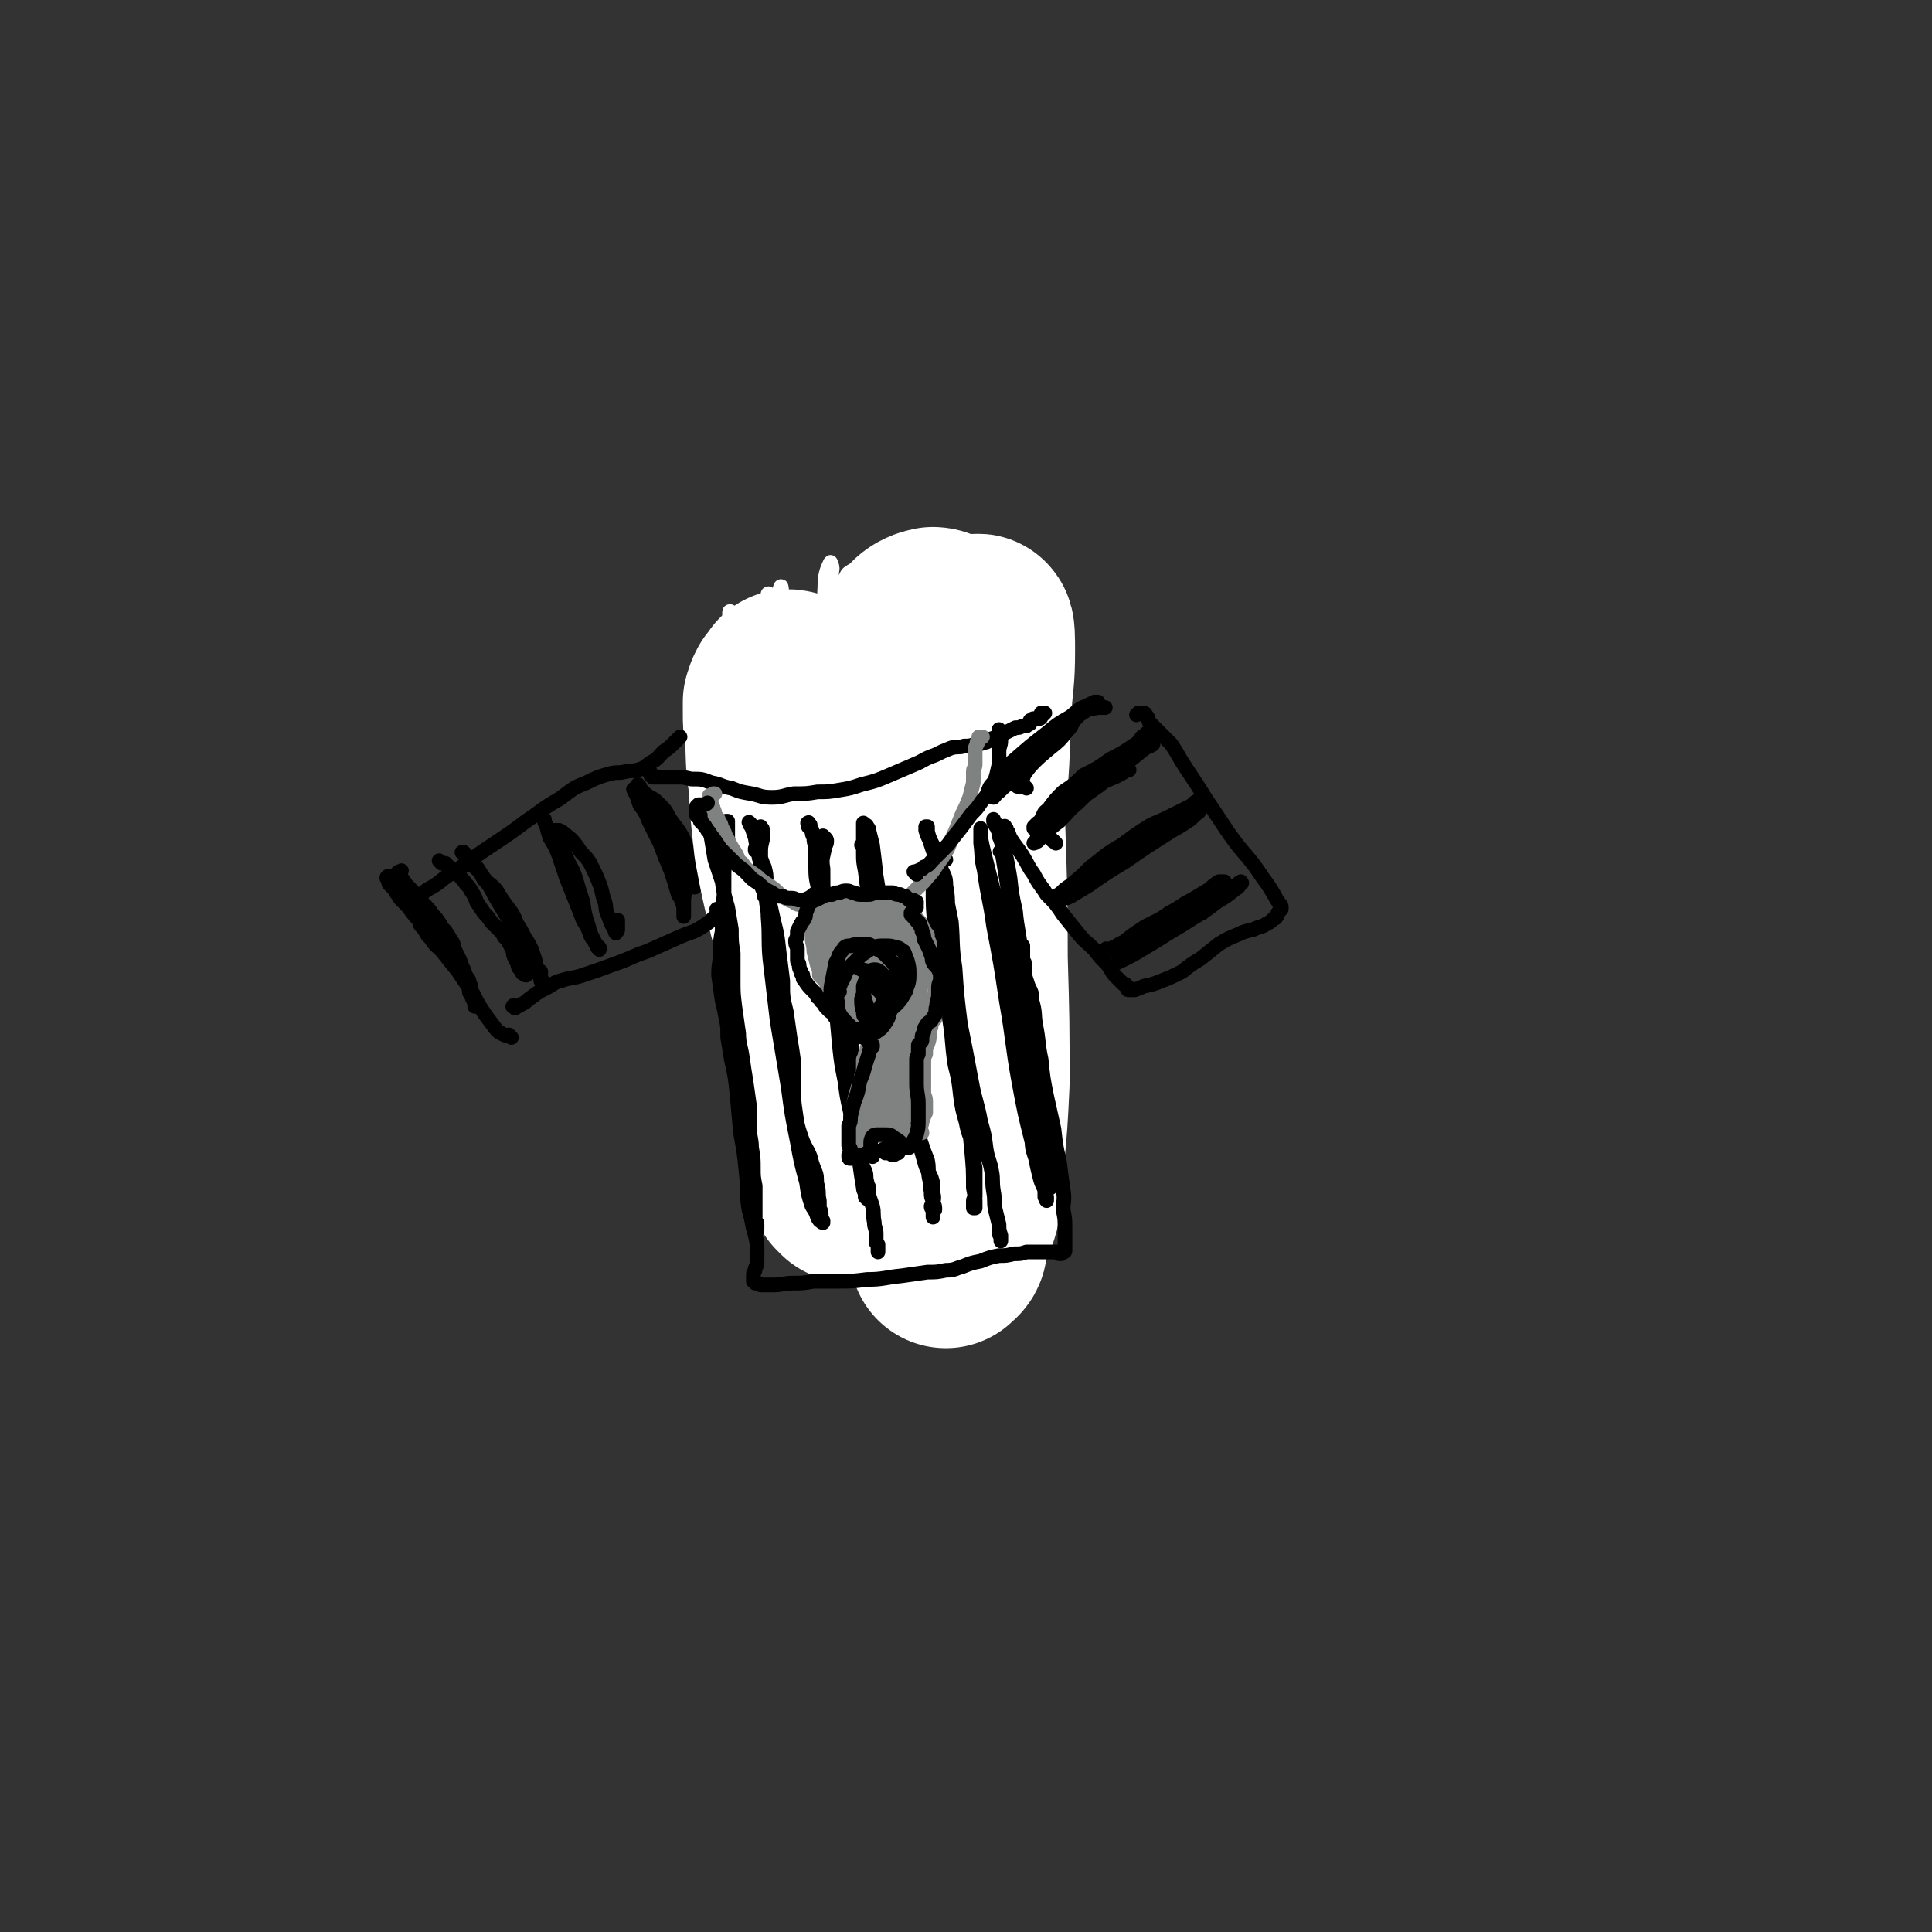 <svg viewBox='0 0 1054 1054' version='1.1' xmlns='http://www.w3.org/2000/svg' xmlns:xlink='http://www.w3.org/1999/xlink'><rect x="0" y="0" width="1054" height="1054" fill="#333333" stroke="none"/><g fill='none' stroke='#000000' stroke-width='8' stroke-linecap='round' stroke-linejoin='round'><path d='M213,481c-1,-1 -1,-1 -1,-1 -1,-1 0,0 0,0 0,0 0,0 0,0 0,0 0,0 0,0 -1,-1 0,-1 0,-1 0,0 0,0 0,0 0,0 0,0 0,-1 0,0 0,0 0,0 0,0 -1,0 -1,1 0,0 0,0 1,0 0,1 0,1 0,2 0,1 0,1 1,2 1,1 1,1 2,2 1,1 0,1 2,3 1,2 1,2 3,4 3,3 3,3 5,6 2,2 2,2 4,4 2,2 2,1 4,3 1,1 1,1 3,3 1,2 1,2 3,5 2,2 2,2 3,4 2,2 2,2 3,4 1,2 1,2 3,4 1,3 1,3 3,5 1,2 0,2 2,4 0,1 1,0 2,2 0,1 0,1 1,3 0,1 0,1 0,2 0,1 1,1 1,2 1,1 0,1 1,2 0,1 1,1 1,2 0,0 0,0 0,1 0,0 0,0 0,0 0,1 0,1 0,1 0,0 1,0 1,0 0,-1 -1,-1 -1,-2 0,-1 0,-1 0,-2 0,-1 -1,-1 -1,-2 -1,-1 -1,-1 -1,-3 0,-2 0,-2 -1,-4 0,-2 -1,-2 -2,-4 -1,-3 -1,-3 -2,-5 -1,-3 -1,-3 -2,-5 -1,-2 -1,-2 -2,-4 -1,-2 0,-3 -2,-5 -1,-2 -1,-2 -3,-5 -2,-2 -2,-2 -3,-4 -2,-3 -2,-3 -4,-5 -2,-3 -2,-3 -4,-5 -2,-2 -2,-2 -4,-4 -2,-2 -2,-2 -3,-4 -1,-1 -1,-1 -3,-3 0,0 0,0 -1,-1 0,-1 0,0 -1,-1 0,-1 0,-1 -1,-2 0,0 0,0 -1,-1 0,0 -1,0 -1,0 0,0 0,-1 0,-1 0,0 -1,0 -1,0 0,0 0,0 0,0 0,0 0,0 0,0 1,0 1,-1 1,-1 1,-1 1,0 2,-1 '/><path d='M241,471c-1,-1 -1,-1 -1,-1 -1,-1 0,0 0,0 0,0 0,0 0,0 0,0 0,0 0,0 -1,-1 0,0 0,0 0,0 0,0 0,0 0,0 -1,-1 0,0 0,0 0,0 1,1 0,0 1,0 2,0 1,1 1,1 2,2 1,1 1,1 3,2 1,2 1,2 3,3 1,2 2,2 3,4 2,2 2,2 3,4 2,3 2,3 3,6 2,3 2,3 4,6 2,2 2,2 4,5 2,2 2,2 4,4 2,2 2,2 3,4 2,2 2,2 3,4 1,2 1,2 2,4 0,2 0,2 1,4 0,1 1,1 1,2 1,1 0,1 1,3 0,0 0,0 1,1 0,0 0,0 1,1 0,0 0,0 0,1 0,0 1,0 1,0 0,0 0,1 1,1 0,0 0,-1 0,-1 0,-1 0,-1 0,-2 0,-2 0,-2 -1,-4 0,-3 -1,-3 -2,-5 -1,-5 -1,-5 -3,-10 -2,-6 -2,-6 -5,-11 -3,-5 -3,-5 -6,-10 -2,-4 -2,-4 -4,-7 -2,-2 -2,-2 -3,-4 -1,-2 -1,-2 -3,-4 -1,-1 -1,-1 -3,-2 0,-1 0,-1 -1,-3 0,0 0,0 0,-1 0,0 -1,0 -1,-1 0,0 0,0 0,0 0,0 0,0 -1,0 0,0 0,0 0,-1 0,0 0,0 0,0 0,0 -1,0 -1,0 0,0 0,0 0,-1 0,0 -1,0 -1,0 0,0 1,0 1,1 1,1 1,1 2,2 2,2 2,2 4,4 3,3 2,3 5,7 3,4 4,3 7,7 3,5 3,5 6,9 3,4 3,4 5,9 2,3 2,3 4,7 2,3 2,3 4,7 1,3 1,3 2,6 0,2 0,2 1,4 0,2 0,2 1,4 0,0 0,0 1,1 0,0 0,0 0,1 0,0 0,0 0,1 0,0 1,0 1,0 0,0 0,0 0,0 0,0 0,0 0,0 -1,-1 -1,-1 -1,-2 0,-2 0,-2 0,-3 '/><path d='M297,447c-1,-1 -1,-1 -1,-1 -1,-1 0,0 0,0 0,0 0,0 0,0 0,0 0,0 0,0 -1,-1 0,0 0,0 0,0 0,0 0,0 0,0 0,0 0,0 -1,-1 0,0 0,0 0,0 0,0 0,0 0,0 -1,-1 0,0 0,0 0,0 1,1 0,1 0,2 1,3 1,4 1,4 2,7 3,5 3,5 5,10 2,6 2,6 4,12 2,5 2,5 4,10 2,5 2,5 4,10 1,3 1,3 3,6 1,2 1,2 2,5 1,2 1,2 2,3 1,2 1,2 2,3 0,0 0,0 1,1 0,0 0,1 0,1 0,0 0,0 0,0 0,0 0,0 -1,-1 -1,-2 -1,-2 -2,-4 -2,-4 -2,-4 -3,-8 -2,-6 -2,-6 -3,-13 -2,-6 -2,-6 -4,-13 -2,-6 -3,-6 -5,-11 -2,-4 -2,-4 -4,-7 -1,-2 0,-2 -1,-4 0,-1 0,-1 -1,-2 0,0 0,0 0,0 0,0 0,-1 0,-1 0,0 -1,0 -1,0 0,0 0,-1 0,-1 0,0 0,0 1,0 0,0 0,0 0,0 1,0 1,0 2,0 2,1 2,1 3,2 4,3 4,3 7,7 3,5 4,4 7,9 3,6 3,6 5,11 2,5 1,5 3,10 1,4 0,4 2,8 1,3 1,3 2,5 1,2 1,1 2,3 0,0 0,0 0,1 0,0 0,0 0,0 0,0 0,0 0,0 -1,-1 0,-1 0,-1 1,0 1,0 1,-1 0,-1 0,-1 0,-2 0,-1 0,-1 0,-3 0,0 0,0 0,0 '/><path d='M347,432c-1,-1 -1,-1 -1,-1 -1,-1 0,0 0,0 0,0 0,0 0,0 0,0 0,0 0,0 -1,-1 0,0 0,0 0,0 0,0 0,0 0,0 0,0 0,0 -1,-1 0,0 0,0 0,0 0,0 0,0 0,1 0,1 1,2 1,3 1,3 2,6 3,4 3,4 5,9 3,6 3,6 6,12 3,8 3,8 6,15 2,6 2,6 4,13 2,3 2,3 3,7 0,2 0,2 0,4 0,0 0,1 0,1 0,0 0,-1 0,-2 0,-3 0,-3 0,-6 0,-4 1,-4 0,-9 -1,-5 -1,-5 -2,-11 -2,-6 -3,-5 -5,-11 -2,-6 -2,-6 -4,-11 -2,-5 -3,-4 -5,-9 -2,-3 -1,-3 -3,-6 -1,-2 -2,-1 -3,-3 -1,-1 -1,-1 -2,-2 0,-1 0,-1 -1,-2 0,0 0,1 1,1 0,1 0,1 1,2 1,1 1,1 3,3 3,2 3,1 6,4 4,4 4,4 6,8 4,6 5,6 8,12 2,6 2,7 4,13 1,4 0,4 1,8 0,2 0,2 1,4 0,0 0,0 0,1 0,0 0,0 0,0 0,0 0,0 -1,-1 0,-1 0,-1 -1,-3 0,-3 0,-3 0,-5 0,-3 0,-3 0,-7 0,-1 0,-1 0,-3 '/><path d='M399,427c-1,-1 -1,-1 -1,-1 -1,-1 0,0 0,0 0,0 0,0 0,0 0,0 0,0 0,0 -1,-1 0,0 0,0 0,0 0,0 1,0 0,0 0,0 1,0 2,0 2,0 4,0 4,0 4,0 7,0 4,0 4,-1 8,-2 6,0 6,0 12,-1 7,0 7,0 15,-1 7,0 7,0 14,-1 7,-1 7,-1 14,-2 5,0 5,-1 11,-2 6,-1 6,-1 12,-2 6,-1 6,-1 12,-2 4,0 5,0 9,-1 4,0 4,0 8,-2 2,0 2,0 4,-2 1,0 1,-1 2,-2 0,0 0,0 0,0 0,0 0,0 1,0 0,-1 0,0 1,0 0,0 1,0 1,0 0,0 -1,0 -1,0 -2,0 -2,0 -3,0 -2,0 -2,0 -4,1 -2,0 -2,1 -4,2 -4,1 -4,2 -9,3 -6,2 -6,2 -13,4 -6,1 -6,1 -12,3 -5,2 -4,2 -9,3 -4,1 -4,0 -8,0 -4,0 -4,0 -8,0 -4,-1 -4,-1 -9,-2 -6,-1 -6,-1 -12,-2 -5,0 -5,0 -9,-1 -4,0 -4,0 -7,-1 -3,0 -3,0 -5,0 -2,0 -2,0 -4,0 -1,0 -1,1 -3,1 0,0 0,0 0,0 -1,0 0,1 -1,1 0,0 0,0 -1,1 0,0 0,-1 0,-1 0,0 0,0 -1,0 0,0 0,0 0,0 0,0 1,0 1,0 1,0 1,0 2,-1 0,0 0,0 1,0 '/><path d='M421,451c-1,-1 -1,-1 -1,-1 -1,-1 0,0 -1,0 0,0 0,0 -1,0 0,0 0,0 0,0 0,0 0,0 1,0 1,0 1,0 2,1 2,0 2,0 4,0 4,0 4,0 8,0 6,0 6,0 11,0 5,0 5,0 10,0 6,0 6,1 11,0 8,-1 8,-1 15,-3 9,-1 9,-2 18,-3 7,-1 7,-1 15,-2 4,0 4,0 9,0 3,0 3,0 5,-1 1,0 1,0 3,-1 0,0 0,0 1,0 0,0 0,0 0,0 1,0 1,0 1,0 0,0 0,0 -1,0 0,0 0,1 -1,1 0,1 -1,0 -2,1 -1,1 -1,1 -2,2 -3,1 -3,1 -6,2 -6,1 -6,1 -12,3 -7,2 -7,1 -14,4 -8,2 -8,3 -16,5 -7,2 -7,3 -14,4 -6,0 -6,0 -12,-1 -5,0 -5,-1 -9,-2 -4,0 -4,0 -8,-1 -3,0 -3,0 -5,-1 -2,0 -2,0 -3,-1 -1,0 -1,-1 -3,-1 0,0 0,0 -1,0 0,0 0,0 0,0 1,1 1,1 2,1 1,0 1,0 2,1 1,0 1,0 3,1 3,0 3,1 6,1 5,1 5,1 11,1 6,0 6,0 13,0 7,0 7,0 14,0 8,0 8,0 15,-1 6,-1 6,-1 12,-2 5,-1 5,-2 9,-4 3,-1 2,-1 5,-3 2,0 2,0 3,0 1,0 1,1 2,1 '/><path d='M433,507c-1,-1 -1,-1 -1,-1 -1,-1 0,0 0,0 0,0 0,0 0,0 0,0 0,0 0,0 -1,-1 0,0 0,0 1,0 1,0 2,-1 1,0 1,0 2,0 3,0 3,0 6,0 3,0 3,0 7,0 5,0 5,0 10,0 6,0 6,1 12,1 6,0 6,0 12,0 6,0 6,0 13,-1 6,0 6,0 12,-1 4,-1 4,-1 8,-2 3,-1 2,-1 5,-1 2,0 2,0 4,0 1,0 1,0 3,1 0,0 0,0 1,0 0,0 0,0 0,0 0,0 0,0 0,0 0,0 0,0 0,1 -1,0 -1,0 -2,1 -1,0 -1,0 -2,1 -3,1 -3,1 -6,3 -4,1 -4,1 -8,3 -5,1 -5,0 -11,2 -6,1 -5,2 -11,3 -7,0 -7,0 -14,0 -6,0 -6,0 -12,0 -4,0 -4,0 -8,-1 -4,0 -4,0 -7,0 -2,0 -2,-1 -4,-1 -2,0 -2,0 -3,1 -2,0 -2,0 -4,0 -1,0 -1,0 -3,0 -2,0 -2,0 -4,0 0,0 0,0 -1,0 0,0 0,1 0,1 0,0 1,0 1,0 1,0 1,0 2,0 2,0 2,0 5,-1 5,0 5,0 10,-1 6,-1 6,-1 12,-2 7,-2 7,-2 13,-4 7,-1 7,-1 13,-2 5,0 5,0 10,0 4,0 5,0 9,0 3,0 3,1 7,1 2,0 2,0 4,0 0,0 0,0 1,0 1,0 1,0 1,0 1,0 1,0 2,0 0,0 0,0 1,0 0,0 0,0 1,-1 0,0 0,0 0,0 '/><path d='M430,563c-1,-1 -1,-1 -1,-1 -1,-1 0,0 0,0 0,0 0,0 0,0 1,0 0,-1 1,-1 1,0 1,0 2,0 1,0 1,0 2,-1 3,0 3,0 6,0 4,0 4,0 9,1 5,1 5,1 11,2 6,2 6,2 12,4 5,1 5,1 10,1 5,0 5,0 10,0 6,0 6,-1 11,-2 4,0 4,-1 8,-2 4,0 4,0 7,-1 1,0 1,-1 3,-2 1,0 1,0 2,-1 0,-1 0,-1 0,-1 1,-1 1,0 2,-1 0,0 0,0 0,-1 0,0 0,-1 0,-1 0,0 0,0 -1,0 -1,1 -1,1 -2,2 -1,1 -1,2 -2,3 -2,2 -2,2 -4,4 -3,1 -3,1 -6,2 -4,1 -4,1 -9,3 -6,1 -6,2 -13,3 -8,1 -8,1 -17,2 -7,0 -7,0 -15,-1 -5,0 -5,-1 -9,-2 -4,0 -4,-1 -7,-1 -1,0 -1,0 -3,0 -1,0 -1,0 -2,1 0,0 0,0 -1,0 0,0 0,0 0,0 0,0 0,0 1,0 0,0 0,0 1,0 1,0 1,0 3,0 2,0 2,0 4,1 4,0 4,0 8,1 5,0 5,0 11,0 6,0 6,-1 12,-2 6,0 6,-1 12,-1 7,0 7,0 13,0 6,0 6,0 11,-1 4,0 4,0 8,0 2,0 2,0 5,-1 2,0 2,0 4,0 1,0 1,0 3,0 0,0 0,0 0,0 0,-1 0,-1 0,-2 0,-1 0,-1 0,-2 0,-1 0,-1 -1,-2 0,0 -1,0 -1,1 0,0 0,0 -1,0 0,0 0,1 0,1 '/></g>
<g fill='none' stroke='#FFFFFF' stroke-width='8' stroke-linecap='round' stroke-linejoin='round'><path d='M542,720c-1,-1 -1,-1 -1,-1 -1,-1 0,0 0,0 0,0 -1,0 -2,-1 0,-1 -1,-1 -1,-2 -1,-2 -1,-2 -2,-5 0,-5 0,-5 -1,-11 0,-11 0,-11 -1,-23 -1,-19 -2,-19 -4,-39 -4,-30 -4,-30 -8,-60 -4,-37 -3,-37 -9,-74 -6,-34 -5,-34 -14,-67 -6,-26 -8,-25 -15,-50 -5,-16 -5,-16 -9,-32 -2,-10 -2,-10 -4,-20 -1,-7 0,-7 -2,-15 0,-3 0,-4 -2,-7 -1,-2 -2,-2 -3,-1 -2,1 -2,2 -3,4 -2,5 -2,5 -3,10 -3,12 -2,12 -5,25 -4,22 -5,22 -10,43 -6,31 -9,30 -13,61 -5,38 -4,38 -5,77 -1,34 0,34 3,68 1,21 0,22 4,42 1,8 2,10 6,15 2,2 5,2 7,0 4,-3 3,-5 4,-10 3,-11 2,-11 4,-21 3,-17 4,-17 6,-34 3,-27 3,-27 4,-55 2,-35 1,-35 2,-71 1,-36 1,-36 0,-72 0,-23 0,-23 -2,-46 -1,-9 -2,-9 -3,-17 0,-2 0,-3 0,-3 -1,2 0,4 -1,8 0,7 0,7 -2,14 -2,11 -2,11 -5,22 -5,19 -6,19 -11,39 -7,28 -9,28 -13,57 -5,34 -5,34 -5,68 0,28 1,28 3,55 1,14 1,14 4,28 1,4 1,7 4,8 1,0 3,-3 4,-6 3,-8 3,-8 4,-17 2,-15 1,-15 3,-31 2,-28 2,-28 4,-56 2,-41 3,-41 4,-81 0,-38 -1,-38 -2,-76 -1,-20 -2,-20 -1,-40 0,-6 1,-9 3,-13 0,-1 1,2 1,3 -1,7 0,7 -2,14 -2,13 -2,13 -5,25 -5,22 -6,22 -10,44 -6,36 -7,36 -10,73 -4,46 -2,46 -3,92 0,31 1,31 0,62 0,12 0,13 0,25 0,0 1,0 1,0 0,-10 0,-10 1,-19 1,-17 2,-17 3,-33 2,-28 3,-28 4,-56 2,-41 2,-41 1,-82 0,-39 -1,-39 -4,-79 -2,-22 -3,-22 -5,-44 0,-6 0,-10 1,-12 0,-1 1,3 0,7 -1,8 -2,8 -3,16 -3,14 -3,14 -5,28 -3,22 -4,22 -5,44 -2,31 -3,32 -1,63 2,33 4,33 9,67 3,22 3,22 8,44 2,9 1,10 4,17 1,1 3,0 3,-1 1,-5 1,-6 1,-11 0,-10 1,-10 0,-21 -1,-19 -1,-19 -3,-37 -4,-30 -3,-30 -9,-60 -6,-36 -7,-36 -15,-72 -5,-26 -6,-26 -10,-51 -2,-10 -2,-11 -2,-19 0,-1 1,0 1,1 0,5 0,6 0,11 0,9 0,9 -1,19 0,14 -1,14 -1,29 0,27 -1,27 1,54 3,37 2,38 10,75 6,30 6,30 18,58 5,11 7,11 16,19 3,3 5,4 8,2 3,-1 2,-4 3,-8 1,-10 0,-10 0,-20 -1,-17 0,-18 -3,-35 -4,-30 -5,-30 -10,-60 -8,-41 -10,-41 -16,-82 -5,-29 -4,-29 -6,-58 0,-8 1,-14 1,-15 1,-1 0,5 1,10 0,12 1,12 1,24 1,23 0,23 1,46 1,37 0,37 3,74 3,46 4,46 8,92 3,30 3,30 7,60 2,13 2,16 4,26 0,1 1,-1 1,-2 1,-8 1,-8 2,-16 0,-13 1,-13 1,-26 0,-23 0,-23 -1,-46 -2,-40 -2,-40 -5,-79 -3,-45 -3,-45 -6,-90 -1,-22 -2,-22 -2,-44 0,-3 2,-7 3,-6 1,4 1,8 1,16 0,16 0,16 -1,32 -1,30 -2,30 -2,59 0,46 -1,47 3,93 3,41 4,41 12,81 5,23 5,23 13,44 2,6 4,10 7,10 2,-1 1,-6 2,-12 1,-13 1,-13 2,-25 0,-22 1,-23 1,-45 -1,-39 -2,-39 -4,-79 -4,-51 -6,-51 -9,-101 -2,-28 -2,-29 0,-56 1,-5 5,-11 5,-8 2,7 1,14 0,28 -1,25 -2,25 -4,51 -3,33 -4,33 -6,67 -2,42 -2,42 -4,83 -1,24 0,24 -1,48 '/></g>
<g fill='none' stroke='#FFFFFF' stroke-width='105' stroke-linecap='round' stroke-linejoin='round'><path d='M463,647c-1,-1 -1,-1 -1,-1 -1,-1 0,0 0,0 0,0 -1,-1 -1,-1 0,-5 0,-5 0,-11 0,-14 0,-14 0,-29 0,-23 0,-23 -2,-46 -1,-26 -1,-27 -3,-53 -3,-24 -3,-24 -7,-48 -3,-20 -3,-20 -7,-40 -3,-14 -4,-14 -7,-29 -1,-7 -1,-7 -3,-14 -1,-1 -1,-1 -2,-1 0,0 0,1 -1,2 -1,1 -1,1 -2,2 0,1 0,1 -1,2 0,1 0,1 -1,3 0,2 0,2 0,5 0,7 0,7 1,13 1,12 0,13 2,25 1,17 1,17 3,35 3,16 3,16 7,33 2,10 4,10 6,21 2,5 1,5 2,11 0,1 1,2 1,2 0,-2 0,-3 0,-6 0,-7 0,-7 -1,-14 -1,-13 -1,-13 -3,-26 -2,-18 -2,-18 -5,-37 -2,-19 -3,-19 -5,-39 -2,-10 -2,-10 -3,-21 -1,-3 -1,-5 -2,-7 0,0 0,1 0,2 0,3 1,3 2,6 1,7 2,6 3,13 4,14 4,14 7,27 5,24 4,24 9,48 6,30 5,30 12,60 7,27 8,26 17,52 5,15 5,15 12,28 1,3 2,6 4,6 2,0 2,-3 2,-6 1,-9 1,-9 1,-18 1,-17 1,-17 2,-34 1,-30 2,-30 2,-61 0,-42 -2,-42 -3,-85 -1,-32 -5,-34 0,-64 1,-8 6,-11 11,-12 4,0 6,4 8,10 3,11 1,12 0,23 0,20 -1,20 -1,39 -1,36 -1,36 -1,71 1,48 1,48 3,96 1,29 1,29 4,58 1,12 1,16 3,23 0,1 1,-2 1,-5 1,-11 2,-11 2,-22 2,-21 2,-21 3,-42 0,-34 0,-34 -1,-68 0,-49 -1,-49 -2,-99 0,-30 -1,-30 1,-60 0,-10 2,-17 4,-20 1,-2 1,5 1,11 0,16 -1,16 -2,32 -1,28 -1,28 -3,55 -3,40 -3,40 -6,80 -3,41 -4,41 -6,82 -1,22 0,23 1,45 0,10 1,10 2,20 0,5 0,5 -1,9 0,3 -1,3 -3,5 '/></g>
<g fill='none' stroke='#000000' stroke-width='8' stroke-linecap='round' stroke-linejoin='round'><path d='M386,443c-1,-1 -1,-1 -1,-1 -1,-1 0,0 0,0 0,0 0,0 0,0 0,0 0,0 0,0 -1,-1 0,0 0,0 0,1 0,1 0,1 0,3 0,3 1,5 0,4 1,4 2,9 1,6 1,6 2,12 2,6 2,6 4,12 1,7 1,7 3,14 1,6 1,6 2,12 0,7 0,7 1,13 0,7 0,7 0,15 0,7 0,7 1,15 1,7 1,7 2,14 0,6 1,6 2,13 1,7 1,7 2,13 1,7 1,7 2,14 0,6 0,6 0,12 0,5 1,5 1,10 1,6 1,6 1,11 0,5 0,5 1,10 0,3 0,3 0,7 0,3 0,3 0,6 0,2 0,2 0,5 0,2 1,1 1,3 0,1 0,1 0,3 0,0 0,1 -1,1 0,0 0,-1 -1,-2 0,-2 0,-2 -1,-5 -1,-5 -1,-5 -2,-10 -1,-8 0,-8 -1,-16 -1,-10 -1,-10 -3,-21 -1,-11 -1,-11 -2,-22 -1,-9 -1,-9 -3,-18 -1,-6 -1,-6 -2,-12 0,-6 0,-6 -1,-11 -1,-5 -1,-5 -2,-9 -1,-7 -1,-7 -2,-14 0,-7 1,-7 1,-13 0,-6 0,-6 1,-11 0,-5 0,-5 0,-11 0,-5 1,-5 1,-10 0,-5 0,-5 0,-10 0,-5 1,-5 1,-9 0,-5 0,-5 1,-9 0,-3 0,-3 0,-5 0,-2 0,-2 0,-4 0,0 0,0 0,-1 0,0 0,0 0,0 0,0 0,0 0,-1 0,0 0,0 -1,0 0,0 0,0 0,0 0,0 0,0 1,0 0,0 0,0 0,0 '/><path d='M410,450c-1,-1 -1,-1 -1,-1 -1,-1 0,0 0,0 0,0 0,0 0,0 0,0 0,0 0,0 -1,-1 0,0 0,0 0,1 0,1 1,2 1,3 1,3 2,6 1,6 1,6 3,12 2,7 1,7 3,15 2,9 2,9 4,18 2,8 2,8 3,17 1,8 1,8 2,16 0,9 0,9 2,17 1,7 1,7 2,14 1,6 1,6 2,13 0,7 0,7 0,14 0,7 0,7 1,14 1,7 1,7 3,13 2,6 3,6 5,11 1,4 1,4 3,9 1,3 0,4 1,7 1,4 0,4 1,8 0,2 0,2 0,4 0,1 1,1 1,3 0,1 0,1 0,2 0,0 0,0 0,0 0,1 0,1 0,1 0,0 0,0 0,1 0,0 0,0 1,0 0,0 0,1 0,1 0,0 -1,0 -1,-1 -1,0 -1,0 -2,-2 -1,-3 -1,-3 -3,-6 -2,-6 -2,-6 -3,-13 -3,-11 -3,-11 -5,-22 -3,-15 -3,-15 -5,-30 -3,-18 -3,-18 -6,-36 -2,-17 -2,-17 -4,-34 -1,-11 0,-11 -1,-23 0,-5 -1,-5 -1,-11 0,-4 0,-4 0,-8 0,-4 0,-4 -1,-8 -1,-2 -1,-2 -2,-5 0,-1 0,-1 0,-3 0,0 0,0 -1,-1 0,0 -1,0 -1,0 0,0 0,0 -1,-1 0,0 0,1 0,1 0,-1 0,-1 0,-1 0,0 0,1 1,1 0,1 0,1 1,2 0,2 0,2 1,4 1,3 1,3 1,6 1,3 0,3 1,7 0,2 0,2 1,4 0,1 0,1 -1,2 0,0 0,0 0,0 0,0 0,0 0,-1 0,-1 0,-1 -1,-3 0,-4 0,-4 -1,-8 0,-6 0,-6 0,-11 0,-4 0,-4 1,-8 0,-2 0,-2 0,-4 0,-1 0,-1 -1,-2 0,-1 0,0 0,-1 0,0 0,0 0,0 0,0 0,0 0,1 1,0 1,0 1,1 0,1 0,1 0,3 0,0 0,0 0,0 '/><path d='M442,450c-1,-1 -1,-2 -1,-1 -1,0 0,0 0,1 0,0 0,0 0,1 1,1 1,1 2,2 0,2 0,2 1,4 0,4 1,3 1,7 0,5 0,5 0,10 0,7 1,7 2,14 1,9 1,9 2,18 2,11 3,11 4,21 2,11 1,11 3,22 1,11 1,11 2,22 1,9 1,9 3,19 1,8 1,8 3,17 1,6 1,6 3,13 1,5 0,5 2,10 1,5 1,5 3,9 1,3 0,3 1,6 0,2 1,2 1,3 0,1 0,1 0,3 0,0 0,0 0,0 0,0 0,0 0,1 0,0 0,0 0,0 0,1 -1,0 -1,1 0,0 0,0 0,1 0,0 0,0 0,0 0,0 0,0 0,-1 0,0 0,0 0,0 0,0 0,0 0,0 -1,-1 0,0 -1,0 0,0 0,0 0,0 0,-1 0,-1 0,-2 0,-1 -1,-1 -1,-3 -1,-6 -1,-6 -2,-13 -2,-14 -2,-14 -4,-28 -4,-26 -3,-26 -7,-51 -3,-25 -4,-25 -7,-51 -2,-15 -2,-15 -2,-31 -1,-6 0,-6 1,-12 0,-1 1,-1 1,-3 0,-1 0,-1 -1,-2 0,0 -1,0 -1,0 0,0 0,-1 0,-1 0,0 0,1 0,1 0,0 0,0 0,1 0,0 0,0 0,0 0,0 -1,0 -1,1 0,1 0,1 0,2 0,3 0,3 0,7 0,6 -1,6 0,13 1,9 1,9 2,17 3,13 3,12 6,24 3,15 3,15 6,31 3,15 2,15 4,31 1,13 0,13 1,27 1,10 0,10 2,20 1,8 1,8 3,16 2,5 2,5 4,11 1,4 0,4 1,9 0,3 1,3 1,6 0,1 0,1 0,3 0,1 0,1 0,2 0,0 0,0 1,1 0,0 0,0 0,1 0,0 0,0 0,1 0,1 0,1 0,2 0,0 0,0 0,0 '/><path d='M473,464c-1,-1 -1,-1 -1,-1 -1,-1 0,0 0,0 0,0 0,0 0,0 0,0 0,0 0,0 -1,-1 -1,0 -1,-1 0,0 0,0 0,-1 0,0 -1,0 -1,0 0,0 1,0 1,1 0,1 0,1 0,3 0,5 0,5 1,10 1,8 1,8 2,16 3,12 3,12 6,23 3,13 3,13 5,25 3,14 2,14 4,27 2,12 2,12 4,24 1,8 1,8 3,17 2,7 3,7 5,15 2,7 2,7 4,14 2,5 3,5 4,10 0,3 0,3 0,6 0,3 0,3 0,6 0,2 0,2 0,4 0,0 0,0 0,1 0,1 0,1 0,1 0,0 0,0 0,-1 0,-1 0,-1 0,-2 0,-1 0,-1 0,-3 0,-4 1,-4 0,-7 -1,-8 -2,-8 -3,-15 -3,-10 -3,-10 -6,-21 -3,-14 -3,-14 -6,-29 -3,-17 -2,-17 -5,-34 -3,-17 -2,-17 -6,-34 -2,-13 -3,-13 -6,-25 -2,-9 -2,-9 -4,-18 -1,-6 -1,-6 -2,-13 0,-4 0,-4 0,-8 0,-2 0,-2 0,-4 0,0 0,-1 0,-1 0,0 0,0 0,1 0,0 0,0 0,0 0,0 0,0 1,0 0,0 1,0 1,1 1,1 1,1 1,2 1,4 1,4 2,8 1,8 1,8 2,17 2,12 2,12 4,24 2,14 2,14 4,28 3,14 3,14 6,28 3,14 3,14 5,28 2,11 1,11 3,22 1,7 1,7 2,14 2,6 2,6 4,11 1,5 0,5 1,10 1,3 0,3 1,7 0,3 0,3 1,5 0,2 1,2 1,4 0,0 0,1 0,1 0,0 -1,0 -1,0 0,0 0,0 0,-1 -1,0 -1,0 -1,-1 '/><path d='M516,469c-1,-1 -1,-1 -1,-1 -1,-1 0,0 0,0 0,0 0,0 0,0 0,0 0,0 -1,-1 0,0 0,0 -1,-1 0,0 0,0 -1,0 0,0 0,0 -1,0 0,0 0,0 0,0 -1,1 -1,1 -1,2 0,3 0,3 0,6 0,6 -1,6 -1,11 0,10 0,10 1,20 1,13 1,13 3,25 2,13 3,13 5,26 2,12 1,12 3,25 2,8 2,8 3,17 1,7 1,7 3,14 1,5 1,5 3,10 1,5 0,5 1,9 0,4 1,4 1,7 0,3 0,3 0,5 0,2 0,2 0,3 0,1 0,1 0,3 0,1 0,1 0,2 0,1 0,1 0,2 0,1 -1,1 -1,2 0,1 0,1 0,2 0,0 0,0 0,1 0,0 0,0 0,1 0,0 1,0 1,0 0,-1 0,-1 0,-2 0,-4 0,-4 -1,-9 0,-10 0,-10 -1,-21 -2,-19 -1,-19 -3,-39 -2,-22 -3,-22 -5,-44 -2,-16 -2,-16 -4,-32 0,-8 0,-8 -1,-17 0,-6 0,-6 -1,-12 0,-5 -1,-5 -3,-10 -1,-5 -2,-4 -4,-9 -1,-3 -1,-3 -2,-6 -1,-2 -1,-2 -2,-5 0,-1 0,-1 0,-2 0,0 0,0 1,0 0,0 0,0 0,0 0,0 0,0 0,0 0,0 0,0 0,1 0,2 0,2 1,5 2,5 3,5 4,10 3,8 3,8 4,16 2,10 2,10 4,20 1,12 0,12 2,25 1,15 1,15 3,31 3,15 3,15 6,31 2,11 3,11 5,22 2,7 2,7 3,15 1,6 2,6 3,12 1,5 0,5 1,11 1,5 0,5 1,10 1,4 1,4 2,8 0,3 0,3 1,6 0,2 0,2 0,3 0,0 0,0 0,-1 0,-1 0,-1 -1,-3 0,0 0,0 0,-1 '/><path d='M547,466c-1,-1 -1,-1 -1,-1 -1,-1 0,0 0,0 0,0 0,0 0,-1 0,0 0,0 1,0 0,0 0,0 0,-1 0,0 0,0 0,0 1,0 1,0 1,1 1,2 0,2 1,4 1,5 1,5 2,11 1,9 1,9 3,18 1,11 2,11 3,23 1,14 0,14 1,27 2,15 1,15 3,30 1,11 2,11 4,23 1,7 1,7 3,14 1,4 1,4 2,8 0,3 -1,3 0,6 0,3 1,2 2,5 0,3 0,3 1,6 0,2 0,2 0,4 0,1 0,1 0,3 0,0 0,0 0,1 0,0 0,0 0,1 0,0 0,0 0,0 0,0 0,0 0,0 0,0 -1,0 -1,-1 -2,-3 -2,-3 -3,-7 -3,-8 -4,-8 -6,-17 -4,-16 -4,-16 -7,-32 -4,-22 -3,-22 -7,-45 -3,-20 -3,-20 -7,-41 -2,-15 -3,-15 -5,-30 -2,-8 -1,-8 -2,-15 0,-3 0,-3 0,-7 0,0 0,0 0,-1 0,0 0,0 0,0 0,1 0,1 0,1 0,1 0,1 0,1 0,2 0,2 0,3 1,5 1,5 2,9 2,8 2,8 4,16 3,12 3,12 5,25 3,16 3,16 6,33 3,17 2,17 5,35 2,13 2,13 4,26 1,9 0,9 2,18 0,7 0,7 2,13 1,5 1,5 2,9 1,4 1,4 3,8 0,2 0,2 1,4 0,1 0,1 0,2 0,0 0,0 0,0 0,0 0,0 0,0 0,0 0,0 0,0 -1,-1 0,-1 -1,-2 0,-4 0,-4 -1,-8 -1,-9 -2,-9 -3,-19 -3,-20 -4,-20 -6,-39 -3,-26 -2,-26 -5,-52 -2,-21 -2,-21 -4,-43 -2,-13 -2,-13 -4,-25 0,-6 0,-6 -2,-11 0,-2 0,-2 -1,-4 0,-1 -1,-1 -1,-2 0,-1 0,-1 -1,-2 0,0 0,0 0,-1 0,0 0,1 0,1 0,0 0,0 1,1 0,0 0,0 0,0 1,1 1,1 1,1 '/><path d='M560,430c-1,-1 -1,-1 -1,-1 -1,-1 -1,0 -1,0 -1,0 -1,0 -2,0 0,0 -1,0 -1,0 0,0 0,0 0,-1 1,-1 1,0 2,-1 1,-2 1,-3 2,-5 3,-4 3,-4 7,-8 3,-4 3,-4 7,-9 3,-3 3,-3 6,-7 2,-2 2,-2 4,-4 1,-1 1,-2 3,-3 1,0 1,0 2,-1 0,0 0,0 0,0 0,0 0,0 0,1 -1,1 -1,1 -2,2 -2,3 -1,3 -4,6 -4,5 -4,5 -9,9 -6,5 -6,5 -11,10 -6,5 -6,4 -11,9 -3,2 -3,2 -6,5 -2,1 -1,1 -3,3 0,0 0,0 0,0 0,0 0,-1 0,-1 0,-1 0,-1 1,-2 1,-2 0,-3 2,-5 4,-5 4,-5 8,-9 6,-6 7,-6 13,-11 5,-5 5,-5 11,-10 4,-3 4,-3 8,-5 4,-2 4,-2 7,-4 2,-2 2,-2 5,-3 1,-1 1,-1 2,-2 0,0 0,0 0,0 0,0 -1,0 -2,0 -2,1 -2,1 -4,2 -5,2 -4,2 -9,6 -7,4 -7,4 -13,9 -9,7 -9,7 -17,14 -7,6 -7,6 -12,13 -2,2 -2,2 -3,5 0,0 0,0 0,0 2,-2 1,-2 3,-4 5,-5 5,-5 10,-9 7,-6 8,-6 15,-12 7,-7 6,-7 14,-13 4,-4 4,-4 10,-6 3,-2 4,-1 8,-2 2,0 2,0 4,0 '/><path d='M576,460c-1,-1 -1,-1 -1,-1 -1,-1 0,0 0,0 -1,0 -1,-1 -2,-2 -2,-1 -2,-1 -3,-2 -1,-1 -1,-1 -2,-3 0,0 -1,0 -1,-1 0,-1 0,-1 0,-2 1,-2 1,-2 2,-4 1,-3 2,-2 4,-5 3,-4 3,-4 7,-8 6,-4 6,-4 11,-9 8,-4 8,-4 15,-9 6,-3 6,-3 12,-7 3,-2 3,-2 5,-5 2,-1 2,-2 4,-3 0,0 1,0 1,1 0,0 -1,1 -2,2 -3,2 -3,2 -6,5 -5,4 -5,4 -10,8 -6,6 -6,6 -12,12 -6,6 -6,6 -14,12 -5,4 -6,4 -12,7 -3,2 -3,1 -6,3 -1,1 -1,1 -2,2 0,0 0,1 0,1 1,0 1,0 3,-1 3,-1 3,-2 5,-4 6,-4 6,-4 11,-8 7,-6 7,-6 13,-12 8,-6 7,-6 15,-11 5,-4 5,-3 10,-7 3,-2 3,-2 6,-4 1,0 2,0 2,1 -1,1 -2,1 -4,2 -5,4 -5,4 -10,8 -8,7 -8,7 -16,13 -10,7 -10,7 -19,15 -7,5 -7,5 -12,10 -2,2 -2,3 -3,5 0,1 -1,1 -1,1 0,0 1,-1 2,-1 2,-2 2,-2 4,-4 4,-4 4,-4 8,-7 5,-5 5,-6 10,-10 5,-5 5,-5 10,-9 5,-3 5,-3 10,-5 4,-2 4,-2 7,-4 0,0 0,0 1,0 '/><path d='M578,490c-1,-1 -1,-1 -1,-1 -1,-1 0,0 0,0 0,0 0,0 0,0 0,0 -1,0 0,0 0,-1 1,-1 2,-2 2,-2 2,-2 5,-4 6,-5 6,-5 11,-10 8,-6 8,-7 17,-12 8,-6 8,-6 16,-11 7,-3 7,-3 13,-6 4,-2 4,-2 8,-4 2,-1 2,-2 4,-3 1,0 2,0 3,1 0,0 0,1 0,2 -1,1 -1,1 -2,3 -3,2 -3,3 -6,5 -6,4 -7,4 -13,8 -11,7 -11,7 -21,14 -10,6 -10,6 -20,13 -5,3 -5,3 -10,6 -1,0 -1,1 -3,1 0,0 0,0 0,-1 1,-1 1,-1 2,-2 4,-3 4,-3 8,-6 6,-5 6,-6 12,-11 8,-6 8,-6 16,-11 6,-4 6,-4 13,-8 4,-2 4,-2 8,-4 2,-1 2,-1 4,-2 0,0 1,0 1,0 -1,0 -2,1 -3,2 -4,2 -4,2 -8,5 -7,4 -7,4 -14,8 -6,4 -6,4 -12,9 -3,2 -3,2 -6,4 -1,1 -1,1 -2,2 0,0 0,1 0,1 0,0 1,0 1,0 '/><path d='M605,519c-1,-1 -1,-1 -1,-1 -1,-1 0,0 0,0 0,0 0,0 0,0 2,0 2,0 3,-1 3,-1 3,-2 6,-3 5,-4 5,-4 11,-8 7,-4 7,-3 14,-8 6,-3 6,-4 12,-7 5,-3 5,-3 10,-6 2,-2 2,-2 5,-4 1,0 1,0 3,0 0,0 0,0 0,0 -1,0 -1,0 -2,1 -1,1 -1,1 -3,2 -4,3 -4,4 -8,7 -7,4 -6,5 -13,9 -8,5 -8,5 -16,10 -6,3 -6,3 -11,6 -2,2 -2,2 -4,4 0,0 0,1 0,2 0,0 1,0 1,0 1,0 1,-1 2,-2 4,-2 4,-3 7,-5 7,-4 7,-4 13,-8 8,-4 8,-4 16,-9 7,-4 7,-4 14,-9 4,-2 5,-2 9,-5 2,-1 2,-2 4,-3 0,0 1,1 0,1 -1,1 -1,2 -3,3 -5,4 -5,4 -10,7 -9,7 -9,6 -18,12 -12,7 -11,7 -23,14 -5,3 -5,3 -11,6 -1,0 -2,1 -2,1 0,0 1,-1 2,-1 4,-3 3,-3 7,-5 5,-3 5,-4 10,-7 5,-3 5,-2 10,-5 5,-3 5,-3 9,-5 3,-2 3,-2 5,-3 2,-1 2,-1 3,-1 '/><path d='M356,423c-1,-1 -1,-2 -1,-1 -1,0 0,0 0,1 0,0 0,0 1,1 0,0 0,0 1,0 1,0 1,0 2,0 2,0 2,0 4,0 3,0 3,0 6,0 4,0 4,0 8,1 6,0 6,0 11,2 6,1 5,2 11,3 5,2 5,2 11,3 5,1 5,2 11,2 6,0 6,-1 12,-2 7,0 7,0 13,-1 6,0 6,0 12,-1 6,-1 6,-1 12,-3 8,-2 8,-2 15,-5 7,-3 7,-3 14,-6 5,-2 5,-3 11,-5 4,-2 4,-2 9,-4 4,-1 4,0 7,-1 3,0 3,0 6,-1 2,0 3,0 5,-1 2,0 2,-1 4,-2 3,-1 3,-1 5,-2 2,-1 2,-1 4,-2 2,-1 2,-1 4,-2 2,0 2,0 4,-1 1,0 1,0 2,0 0,0 0,0 1,-1 1,0 1,0 1,-1 0,0 0,0 0,-1 0,0 1,0 1,0 0,0 0,-1 1,-1 0,0 0,0 1,0 1,0 1,0 2,0 0,0 1,0 1,-1 0,0 0,-1 0,-1 0,0 1,0 1,0 0,0 0,-1 0,-1 0,0 -1,0 -1,0 0,0 1,0 1,0 1,0 1,0 1,0 '/><path d='M281,550c-1,-1 -2,-1 -1,-1 0,-1 0,0 1,0 2,0 2,0 3,-1 3,-1 3,-2 6,-4 4,-3 4,-3 8,-5 4,-2 4,-3 8,-4 6,-2 6,-1 12,-3 9,-3 9,-3 17,-6 9,-3 9,-4 18,-7 9,-4 9,-4 18,-8 7,-3 7,-2 13,-6 3,-2 3,-2 6,-5 1,-1 1,-1 2,-3 0,0 0,0 0,0 0,0 0,-1 -1,-1 0,0 0,0 0,0 '/><path d='M279,566c-1,-1 -1,-1 -1,-1 -1,-1 0,0 0,0 0,0 0,0 0,0 0,0 0,0 -1,0 -1,0 -1,0 -3,-1 -2,-1 -2,-1 -3,-2 -3,-4 -3,-4 -6,-8 -4,-6 -4,-6 -7,-12 -4,-6 -4,-6 -8,-12 -4,-5 -4,-5 -8,-10 -3,-4 -4,-3 -7,-8 -2,-2 -2,-2 -3,-4 -1,-2 -2,-2 -3,-4 0,-1 0,-1 -1,-3 -1,-1 -1,0 -2,-2 0,-1 0,-1 -1,-3 0,-1 0,-1 0,-2 0,-1 0,-1 1,-2 1,-2 1,-2 4,-4 4,-4 5,-3 10,-7 6,-5 6,-4 13,-9 8,-6 8,-6 17,-12 9,-6 9,-6 17,-12 9,-6 9,-7 18,-12 7,-5 7,-6 15,-9 6,-3 6,-3 13,-5 4,-1 4,0 8,-1 4,-1 4,0 7,-1 4,-1 4,-2 7,-4 4,-2 4,-3 7,-6 3,-2 3,-2 6,-5 2,-2 2,-2 3,-3 '/><path d='M549,452c-1,-1 -1,-2 -1,-1 -1,0 0,0 0,1 1,1 1,1 2,2 1,3 1,3 3,6 3,4 3,4 5,7 3,5 3,6 6,10 3,6 4,6 7,11 5,5 5,5 9,11 4,5 4,5 8,10 4,5 5,5 9,9 3,4 3,4 7,8 3,4 2,4 5,7 1,1 1,1 3,3 0,0 0,0 1,1 0,0 1,0 1,0 0,0 0,0 0,0 0,1 0,0 1,1 0,0 0,1 0,1 0,1 0,1 1,1 0,0 0,0 0,0 1,0 0,0 1,0 1,0 1,0 2,0 3,-1 3,-1 5,-2 5,-1 5,-1 10,-3 5,-2 5,-2 11,-5 5,-4 5,-4 10,-7 5,-4 5,-4 10,-8 5,-3 5,-3 10,-5 4,-2 5,-2 9,-3 4,-2 4,-1 7,-3 2,-1 2,-1 4,-3 1,0 1,0 2,-2 0,-1 0,-1 1,-2 0,0 0,0 1,-1 0,0 0,0 0,-1 0,-1 0,-1 -1,-2 -2,-3 -2,-3 -3,-5 -3,-5 -3,-5 -6,-9 -4,-6 -4,-6 -8,-11 -6,-7 -6,-7 -11,-14 -6,-9 -6,-9 -12,-18 -5,-8 -5,-8 -11,-17 -4,-6 -4,-7 -8,-13 -4,-4 -4,-4 -8,-8 -2,-2 -2,-2 -4,-4 -1,-2 0,-2 -2,-4 0,-1 -1,-1 -2,-1 -1,0 -1,0 -2,0 0,0 0,0 -1,1 0,0 0,0 0,0 '/><path d='M397,544c-1,-1 -1,-1 -1,-1 -1,-1 0,0 0,0 0,0 0,0 0,0 0,0 0,-1 0,0 -1,0 0,0 0,1 0,0 0,0 1,1 1,3 1,3 2,6 1,5 2,5 3,10 1,9 1,9 2,17 1,11 1,10 3,21 1,10 1,10 2,20 1,8 0,8 0,16 0,7 -1,7 -1,15 0,8 0,8 2,15 1,7 2,7 3,14 0,4 0,4 0,8 0,3 0,3 -1,5 0,2 -1,2 -1,3 0,1 0,1 0,2 0,1 0,1 0,1 0,0 0,0 0,0 0,0 0,0 0,1 0,0 0,0 0,0 0,0 0,0 1,1 0,0 0,0 1,0 1,0 1,0 2,1 4,0 4,0 7,0 5,0 5,-1 11,-1 5,0 5,0 11,-1 6,0 6,0 12,0 9,0 9,0 17,-1 9,0 9,-1 19,-2 7,-1 7,-1 14,-2 5,0 5,0 10,-1 5,0 5,-1 9,-2 5,-2 5,-2 10,-3 5,-2 5,-2 10,-3 4,0 4,0 8,-1 4,0 4,0 7,-1 3,0 3,0 6,0 3,0 3,0 5,0 1,0 1,0 3,0 0,0 0,0 1,0 1,0 1,0 1,0 0,0 0,0 1,0 0,0 0,1 1,1 0,0 0,0 1,0 0,0 0,-1 1,-1 0,0 0,0 0,0 1,0 1,0 1,-1 0,0 0,0 0,-1 0,-1 0,-1 0,-2 0,-1 0,-1 0,-2 0,-4 0,-4 0,-7 0,-5 0,-5 -1,-10 0,-5 1,-5 0,-11 -1,-7 -1,-7 -2,-15 -2,-9 -2,-9 -3,-18 -2,-9 -2,-9 -4,-18 -2,-10 -2,-10 -3,-20 -2,-9 -1,-9 -3,-19 -1,-6 0,-6 -2,-13 0,-4 0,-4 -2,-8 -1,-3 -1,-3 -2,-6 0,-2 0,-2 0,-5 0,-2 0,-2 -1,-3 0,-1 0,-1 0,-3 0,0 0,0 0,-1 0,-1 0,-1 0,-2 0,0 0,0 0,-1 0,0 0,0 0,-1 '/></g>
<g fill='none' stroke='#808282' stroke-width='8' stroke-linecap='round' stroke-linejoin='round'><path d='M484,495c-1,-1 -1,-1 -1,-1 -1,-1 0,0 0,0 0,0 0,0 0,0 0,0 0,0 0,0 -1,-1 0,0 0,0 0,0 0,0 -1,0 0,0 0,0 0,0 -1,0 -1,0 -1,-1 -1,0 0,0 -1,-1 0,0 0,0 -1,-1 -1,0 -1,0 -2,-1 0,0 0,0 -1,-1 -1,0 -1,0 -2,0 -1,0 -1,0 -3,0 -2,0 -2,0 -4,1 -3,0 -3,0 -5,1 -2,1 -2,2 -4,3 -3,3 -3,2 -5,5 -3,2 -3,2 -4,5 -1,2 -1,2 -2,4 0,3 -1,3 -1,5 0,2 0,2 0,4 0,2 0,2 0,4 0,1 0,1 1,2 0,2 0,2 0,3 0,2 0,2 1,3 0,2 1,1 1,3 0,0 0,0 0,1 0,1 1,1 1,1 0,0 -1,0 -1,0 -1,-1 -1,-1 -2,-2 0,-3 0,-3 -1,-5 -1,-4 -1,-4 -2,-8 0,-4 -1,-4 -1,-8 0,-3 0,-3 1,-5 1,-2 1,-3 2,-4 1,-2 1,-2 3,-4 1,-1 1,-1 3,-2 2,-1 3,0 5,-1 3,-1 3,-1 5,-1 5,0 5,0 9,1 4,0 4,0 7,2 3,0 3,0 6,2 2,0 2,0 4,2 1,1 1,1 2,3 1,1 1,1 2,2 0,1 0,1 0,2 0,0 1,0 1,0 0,0 0,1 0,1 0,0 0,0 1,1 0,0 1,0 1,0 0,0 -1,0 -1,-1 0,-1 0,-1 -1,-2 -1,-2 -1,-2 -3,-4 -1,-2 -1,-2 -2,-4 -1,-2 -1,-2 -3,-4 -1,-1 -1,-1 -3,-2 -1,0 -1,0 -3,-1 -1,-1 -1,-1 -2,-1 -2,0 -2,0 -4,1 -3,1 -3,0 -5,2 -4,2 -3,2 -7,4 -3,2 -3,2 -6,5 -2,2 -2,2 -4,4 -1,2 -1,2 -2,4 -1,1 -1,1 -1,3 0,1 0,1 0,2 0,1 0,1 0,3 0,1 0,1 0,3 0,2 0,2 0,4 0,2 0,2 0,4 0,1 0,1 1,2 0,0 0,0 0,1 0,1 1,0 1,1 0,1 0,1 1,2 0,0 0,0 0,1 0,1 0,1 1,2 0,0 0,0 0,1 0,0 0,0 1,1 0,0 0,0 1,0 0,0 0,0 1,1 0,0 0,0 1,1 0,1 0,1 1,2 0,1 0,1 1,2 0,0 0,1 1,1 0,0 0,0 1,0 1,1 1,1 2,2 1,1 1,1 2,2 1,1 1,1 2,3 1,1 1,1 2,2 0,0 0,0 0,-1 1,0 0,-1 1,-1 0,0 1,1 1,1 1,1 0,1 1,2 1,0 1,0 2,1 0,0 0,-1 0,-1 0,0 0,0 1,0 0,0 1,0 1,0 1,0 1,1 1,1 0,0 0,0 0,0 0,0 0,0 1,0 0,0 0,0 0,0 1,-1 0,-1 1,-2 0,0 0,-1 1,-1 0,0 1,0 1,0 0,0 0,0 1,1 0,0 0,0 0,0 0,0 0,0 0,-1 0,0 -1,0 -1,-1 0,0 0,-1 0,-1 0,0 0,1 0,1 0,1 0,1 0,1 0,1 0,1 1,1 0,0 0,0 0,0 0,0 0,-1 0,-1 0,0 0,1 0,1 0,1 0,1 0,2 0,1 -1,1 -1,3 0,1 0,1 -1,2 0,1 -1,0 -2,2 0,0 0,1 -1,2 0,1 0,1 -1,2 -1,1 -1,1 -2,2 0,1 0,1 -1,3 0,1 0,1 -1,3 0,3 0,3 0,5 0,2 0,2 -1,4 0,1 0,1 0,3 0,1 0,1 -1,2 0,2 0,2 0,4 0,1 0,1 -1,3 0,1 0,1 0,3 0,1 0,1 0,2 0,1 0,1 -1,2 0,1 0,1 0,2 0,1 0,1 -1,3 0,1 0,1 0,2 0,0 0,0 0,1 0,0 0,0 0,1 0,0 0,0 0,1 0,0 -1,0 -1,0 0,0 0,1 0,1 0,0 0,0 0,0 0,0 0,0 0,0 -1,-1 -1,0 -1,0 0,0 0,0 0,1 0,0 0,0 1,0 0,0 0,0 0,1 0,0 0,0 0,1 0,0 1,0 1,0 1,0 1,1 2,1 1,0 1,0 2,-1 2,0 2,0 3,-1 3,0 3,0 5,0 2,0 2,-1 4,-1 1,0 1,0 3,0 1,0 1,-1 3,-1 1,0 1,0 2,0 1,0 1,0 2,0 1,0 1,0 2,0 1,0 1,0 3,0 1,0 1,1 2,1 0,0 0,-1 0,-1 0,0 1,0 1,0 0,0 0,0 1,0 0,0 0,0 1,1 0,0 0,0 0,0 0,0 0,0 0,-1 0,0 0,0 0,0 0,0 0,0 1,1 0,0 0,0 0,0 0,-1 -1,-1 -1,-2 0,-2 1,-2 1,-4 1,-3 1,-3 2,-5 0,-3 0,-3 0,-6 0,-3 -1,-3 -1,-5 0,-2 0,-2 0,-4 0,-2 0,-2 0,-4 0,-1 0,-1 0,-3 0,-2 0,-2 0,-4 0,-1 0,-1 0,-3 0,-1 0,-1 1,-3 0,-3 0,-3 1,-5 1,-3 1,-3 1,-5 0,-1 0,-1 0,-3 0,-1 1,-1 1,-2 0,0 -1,0 -1,-1 0,0 0,0 0,0 1,0 1,0 1,-1 0,0 0,-1 1,-1 0,0 0,0 0,0 0,0 0,-1 1,-1 0,0 0,0 0,0 0,-1 0,-1 0,-2 0,0 -1,0 -1,-1 0,-1 0,-1 1,-2 0,-2 0,-2 0,-3 0,-2 0,-2 0,-4 0,-2 0,-2 0,-4 0,-2 0,-2 0,-3 0,-2 0,-2 0,-3 0,-1 0,-1 -1,-3 0,-1 0,-1 0,-3 0,-1 0,-1 -1,-3 0,-1 0,-1 -1,-3 0,-2 0,-2 -1,-4 0,-2 0,-2 -2,-3 -1,-2 -1,-1 -3,-3 -1,-1 0,-1 -2,-2 -1,-1 -1,-1 -3,-2 -2,-1 -2,-1 -4,-2 -1,0 -2,0 -3,0 -2,0 -2,1 -4,1 -2,0 -2,0 -3,0 -2,0 -2,0 -4,1 -2,1 -2,1 -4,2 -2,1 -2,1 -4,2 -2,2 -2,2 -4,4 -1,2 -2,2 -3,4 -1,3 0,3 -1,6 0,3 0,3 1,7 0,3 1,3 2,6 2,3 2,3 4,5 2,2 2,3 5,4 3,1 3,1 7,0 3,-1 4,-1 7,-3 3,-3 4,-3 6,-8 3,-4 3,-4 5,-9 1,-5 1,-5 0,-10 -1,-4 -2,-4 -5,-7 -3,-3 -3,-3 -7,-5 -4,-2 -5,-2 -9,-2 -4,0 -4,0 -9,2 -3,1 -3,0 -6,2 -2,1 -2,2 -3,3 -1,3 -1,3 -2,6 0,4 0,4 1,8 1,4 1,5 3,9 3,5 3,5 7,9 3,3 3,3 7,5 3,2 3,2 7,3 2,0 3,0 4,-1 2,-1 2,-1 4,-3 2,-4 2,-4 3,-8 0,-4 1,-4 -1,-8 -1,-6 -1,-6 -5,-10 -4,-5 -5,-5 -10,-9 -4,-3 -5,-3 -10,-5 -3,-1 -4,-1 -8,-1 -2,0 -3,0 -5,1 -2,0 -3,1 -4,2 -1,3 -1,3 -1,7 0,5 -1,5 1,11 1,6 1,6 5,12 3,5 3,6 7,9 5,4 6,4 11,7 5,2 6,3 10,3 4,0 5,-1 8,-3 3,-3 3,-4 4,-8 2,-4 2,-5 3,-9 0,-6 0,-7 -2,-12 -2,-6 -2,-6 -6,-10 -4,-5 -4,-5 -9,-8 -4,-2 -4,-2 -8,-2 -3,0 -3,0 -6,1 -2,0 -2,0 -4,1 -2,0 -2,0 -3,2 -2,1 -2,1 -3,3 -1,4 -2,4 -2,8 0,6 0,6 2,11 2,6 2,6 7,12 4,6 4,6 10,10 5,4 5,5 10,8 4,1 5,1 8,-1 3,-1 3,-2 5,-6 2,-3 2,-4 3,-8 1,-6 1,-6 1,-13 0,-7 0,-7 -2,-14 -3,-7 -3,-8 -7,-14 -2,-4 -3,-5 -7,-7 -3,-2 -3,-2 -7,-2 -3,0 -3,1 -6,2 -3,2 -3,2 -5,4 -3,3 -3,3 -4,8 -2,5 -3,5 -4,11 -1,6 -1,7 1,14 1,7 1,7 5,15 2,6 3,6 7,11 2,3 2,4 6,5 3,1 3,2 6,0 3,-1 3,-2 4,-5 3,-5 3,-5 4,-11 2,-7 2,-7 2,-14 0,-7 0,-8 -3,-14 -2,-5 -3,-6 -8,-10 -3,-2 -3,-2 -8,-3 -3,0 -3,0 -6,1 -2,1 -3,1 -4,3 -2,3 -3,3 -4,6 0,4 0,4 1,8 1,5 2,6 5,11 4,5 4,6 9,10 4,3 4,3 8,5 3,1 3,0 6,-1 2,0 2,-1 3,-2 2,-3 2,-3 2,-7 0,-5 1,-6 -1,-11 -3,-7 -3,-7 -8,-13 -3,-5 -4,-5 -9,-8 -2,-2 -3,-1 -5,0 -2,0 -3,1 -4,3 -1,4 -1,5 0,9 1,6 1,6 3,12 2,6 2,6 5,11 2,4 3,4 6,8 2,3 2,3 5,5 1,0 2,0 3,-1 2,-1 2,-2 3,-5 1,-4 1,-4 1,-9 0,-6 0,-6 -2,-12 -1,-4 -1,-5 -3,-9 -2,-1 -3,-2 -4,-2 -2,0 -3,1 -4,4 -1,4 0,5 0,10 0,7 0,7 1,15 1,6 1,5 3,11 0,4 0,4 1,7 0,1 1,1 1,3 0,0 0,0 0,0 0,-1 0,-2 0,-3 0,-5 0,-5 -1,-10 -1,-6 -1,-6 -2,-13 -1,-7 -1,-7 -3,-13 0,-4 0,-4 -2,-7 0,-1 0,-2 -1,-2 0,0 0,1 -1,3 0,4 0,4 0,8 0,5 0,6 1,11 1,5 1,5 3,11 1,2 1,3 3,5 0,2 1,2 2,3 1,0 1,-1 2,-2 1,-3 1,-3 1,-6 1,-7 1,-7 1,-14 0,-6 0,-6 0,-13 0,-4 0,-4 -1,-8 0,-1 -1,-1 -1,-1 -1,1 -1,2 -1,5 -1,6 -1,6 -2,12 0,7 0,7 0,14 -1,8 0,8 -1,15 0,6 0,6 -1,12 0,4 0,4 0,9 0,2 0,2 0,5 0,1 0,2 0,2 0,0 -1,-1 -1,-2 0,-2 0,-2 1,-4 1,-3 1,-3 2,-6 1,-3 1,-3 1,-5 0,-1 0,-2 0,-3 0,0 0,1 0,1 0,2 0,2 -1,5 -1,4 -2,4 -3,8 -2,6 -2,6 -4,11 -2,4 -2,4 -3,8 -1,2 -1,2 -1,4 0,0 0,0 0,0 0,0 1,0 1,0 0,0 0,0 1,-1 2,-2 2,-2 3,-4 3,-4 3,-4 4,-9 2,-5 3,-5 4,-11 0,-4 0,-4 -1,-8 0,-2 1,-3 -1,-4 -1,0 -2,0 -3,1 -3,3 -3,4 -4,8 -3,7 -3,7 -5,13 -2,7 -2,7 -4,13 -1,4 -1,4 -1,7 0,2 0,2 0,3 0,0 1,0 2,-1 2,-2 2,-2 3,-5 3,-5 2,-6 5,-11 3,-7 3,-7 6,-14 3,-5 3,-5 4,-10 1,-3 1,-3 1,-6 0,-2 0,-3 -2,-4 -1,-1 -1,0 -3,0 -1,0 -2,0 -3,1 -3,2 -3,2 -5,5 -3,5 -4,5 -6,11 -3,7 -3,7 -5,15 -1,7 -1,7 -1,14 0,3 0,4 1,6 0,2 1,2 2,2 3,-1 3,-2 5,-4 4,-5 5,-5 8,-11 4,-9 4,-9 7,-19 3,-10 3,-10 4,-20 0,-5 0,-6 -1,-11 0,-2 -1,-3 -2,-2 -3,0 -3,1 -5,3 -3,3 -3,4 -5,8 -3,5 -3,6 -4,11 -2,7 -3,7 -3,14 0,7 0,7 1,13 1,5 2,5 4,9 2,3 2,4 4,6 2,1 3,1 4,0 3,-1 3,-2 4,-4 3,-4 4,-4 6,-9 3,-7 3,-7 4,-14 2,-8 1,-8 1,-16 0,-6 0,-6 -2,-11 0,-3 0,-4 -2,-5 -1,0 -1,1 -3,2 -2,3 -2,3 -4,7 -2,4 -2,4 -4,9 -1,6 -1,6 -2,12 0,5 0,5 0,11 0,4 0,4 2,8 0,2 0,3 2,5 1,0 2,0 3,-1 3,-3 4,-3 5,-7 3,-7 2,-7 4,-15 3,-10 3,-10 5,-20 2,-9 1,-9 4,-18 1,-4 2,-5 2,-8 0,-1 -1,-2 -2,-1 -2,1 -2,2 -4,4 -3,5 -3,5 -5,11 -3,7 -3,7 -5,15 -3,8 -3,8 -4,16 -1,6 -2,6 -2,12 0,4 0,4 1,7 0,2 0,2 2,4 0,0 0,0 1,-1 1,-2 1,-2 2,-5 1,-5 1,-5 2,-11 2,-10 1,-10 2,-19 1,-11 1,-11 1,-21 0,-7 1,-8 0,-15 0,-3 -1,-4 -3,-7 -1,-2 -1,-2 -3,-4 -2,-2 -2,-2 -4,-4 -1,-1 -1,-1 -3,-2 0,0 -1,0 -2,1 -1,1 0,1 -1,3 0,4 -1,4 -1,7 0,6 0,6 2,11 1,5 1,5 3,9 0,3 1,3 2,5 0,0 0,-1 0,-1 0,-3 0,-3 -1,-6 -2,-7 -2,-6 -5,-13 -5,-9 -5,-9 -10,-18 -4,-8 -4,-8 -8,-15 -2,-3 -2,-4 -5,-6 0,-1 -1,-1 -2,0 0,0 0,1 1,2 1,2 1,2 3,3 4,4 4,3 8,7 6,6 6,6 11,12 5,5 5,5 9,11 2,3 2,3 4,6 1,2 1,2 2,3 0,0 0,0 0,-1 -1,-1 -1,-1 -2,-3 -2,-4 -1,-5 -4,-9 -4,-6 -5,-6 -9,-12 -4,-6 -4,-6 -8,-11 -2,-3 -1,-3 -4,-6 0,0 -1,0 -1,1 0,3 1,3 2,7 3,6 3,6 7,12 4,6 4,6 8,13 2,4 2,4 4,7 1,1 2,2 3,2 0,0 0,0 0,-1 0,-1 0,-1 -1,-2 -3,-4 -3,-4 -6,-8 -4,-6 -4,-6 -8,-13 -3,-5 -3,-5 -5,-11 -2,-3 -1,-3 -3,-7 0,-2 -1,-2 -1,-4 0,-1 1,-1 2,-2 1,0 1,0 3,-1 1,0 2,0 3,1 2,0 2,0 4,2 2,2 1,2 3,5 1,5 2,5 3,9 0,5 0,6 -1,11 0,5 -1,5 -2,9 0,4 0,4 -1,7 0,2 -1,2 -2,3 0,0 0,1 -2,1 -1,0 -1,0 -3,0 -1,0 -1,0 -3,-1 -1,-1 -1,-1 -3,-3 -1,-1 -1,-1 -2,-2 -1,-1 -1,0 -2,-2 -2,-1 -1,-1 -3,-3 -1,-2 -2,-1 -3,-3 -2,-2 -2,-2 -4,-4 -1,-2 -1,-2 -3,-4 -1,-2 -1,-2 -2,-4 0,-2 0,-2 -1,-4 0,-2 0,-2 0,-3 0,-2 0,-2 1,-3 1,-2 1,-2 2,-4 2,-2 2,-2 3,-4 2,-2 2,-3 4,-4 2,-2 3,-1 5,-3 2,-1 2,-1 4,-2 2,-1 2,-1 4,-2 3,0 3,0 5,0 3,0 3,0 6,0 2,0 2,0 5,1 2,1 2,1 4,2 1,0 1,1 3,2 1,1 1,1 2,2 1,1 0,1 2,3 1,1 1,1 2,2 1,1 1,1 2,3 0,1 0,1 1,2 1,2 1,2 2,3 0,2 0,2 1,4 0,3 0,3 0,5 0,3 0,3 0,5 0,2 0,2 -1,4 0,2 0,2 -1,3 -1,2 -1,1 -2,3 0,1 0,1 0,2 0,1 0,1 -1,2 0,0 0,0 -1,1 0,0 0,0 0,0 0,0 0,1 0,1 0,1 0,1 -1,1 0,0 0,0 0,0 0,1 0,1 -1,1 0,0 0,0 0,0 0,0 0,0 0,1 0,0 -1,0 -1,0 0,0 0,1 0,1 0,1 0,1 0,1 0,0 0,0 -1,0 0,0 0,0 0,0 0,0 0,0 1,-1 0,-2 0,-2 1,-4 0,-4 0,-4 0,-8 0,-5 1,-6 -1,-11 -1,-4 -1,-4 -3,-8 -2,-2 -2,-2 -4,-4 -2,0 -3,-1 -4,0 -2,1 -2,1 -3,3 -2,4 -2,4 -3,9 -1,7 -1,7 -1,15 0,8 0,8 2,17 1,6 1,6 4,12 1,3 1,4 3,6 1,2 2,2 4,2 1,0 1,-1 2,-2 1,-3 1,-4 2,-7 0,-5 0,-5 1,-10 0,-5 0,-6 -1,-10 0,-3 -1,-4 -2,-5 -1,0 -2,0 -3,1 -2,3 -2,3 -3,7 -1,6 0,6 -1,11 -1,7 -1,7 -1,14 0,7 0,7 0,14 0,5 0,5 -1,10 0,3 -1,3 -1,6 0,2 0,2 0,3 0,1 -1,1 -1,1 0,0 0,-1 0,-2 0,-1 0,-1 0,-2 0,-2 0,-2 1,-4 0,-3 0,-3 0,-7 0,-2 0,-2 0,-4 0,-1 0,-1 -1,-1 0,1 0,2 -1,4 0,3 0,3 -1,7 -1,5 -1,5 -1,9 0,4 0,4 0,7 0,1 0,2 0,2 0,0 0,-1 1,-2 1,-3 1,-3 2,-6 0,0 0,0 0,-1 '/><path d='M448,496c-1,-1 -1,-1 -1,-1 -1,-1 0,0 0,0 0,0 0,0 1,1 0,0 0,0 0,1 0,0 0,0 -1,0 0,0 0,0 -1,-1 0,0 0,0 -1,0 -1,0 -1,0 -2,0 -1,0 -1,0 -2,-1 -1,0 -2,0 -3,-1 -3,-1 -3,0 -5,-2 -3,-1 -3,-1 -6,-3 -3,-2 -3,-3 -6,-5 -3,-2 -3,-2 -6,-4 -2,-2 -2,-2 -5,-4 -3,-2 -3,-2 -5,-5 -3,-2 -2,-3 -4,-6 -2,-3 -2,-3 -4,-7 -2,-3 -1,-3 -3,-6 -1,-2 0,-2 -2,-4 0,-2 -1,-2 -2,-3 0,-2 0,-2 -1,-4 0,-1 0,-1 -1,-2 0,-1 0,-1 0,-2 0,0 0,0 0,-1 0,0 0,0 0,0 0,0 0,-1 0,-1 0,0 -1,0 -1,0 0,0 0,0 0,-1 0,0 0,0 0,0 1,0 1,0 2,-1 0,0 0,0 1,0 '/><path d='M487,496c-1,-1 -1,-1 -1,-1 -1,-1 0,0 0,0 0,0 0,0 -1,-1 0,0 0,0 0,0 0,0 0,0 1,0 1,0 1,0 2,-1 1,0 2,0 3,-1 3,-2 3,-2 6,-4 3,-3 3,-3 7,-7 3,-4 4,-4 7,-9 3,-4 3,-4 6,-9 2,-5 2,-5 4,-9 2,-5 2,-5 4,-10 2,-4 2,-4 4,-9 1,-4 1,-4 2,-8 0,-3 0,-3 0,-6 0,-2 1,-2 1,-4 0,-1 0,-1 0,-3 0,-1 0,-1 0,-3 0,-1 0,-1 0,-2 0,-1 0,-1 1,-3 0,0 0,0 0,-1 0,-1 1,0 1,-1 0,-1 0,-1 0,-2 0,0 0,0 1,0 0,0 0,0 1,0 0,0 0,0 0,0 0,0 0,0 0,0 '/></g>
<g fill='none' stroke='#000000' stroke-width='8' stroke-linecap='round' stroke-linejoin='round'><path d='M500,495c-1,-1 -1,-1 -1,-1 -1,-1 0,0 0,0 0,0 0,0 0,0 1,0 1,0 1,-1 0,0 0,0 0,-1 0,0 -1,0 -1,0 -1,0 0,-1 -1,-1 -1,0 -1,0 -2,0 -1,-1 -1,-1 -2,-2 -1,0 -1,0 -3,-1 -2,0 -2,0 -4,-1 -3,0 -3,0 -5,0 -2,0 -2,0 -4,0 -2,0 -2,1 -4,1 -2,0 -2,0 -4,0 -2,0 -2,0 -4,-1 -2,0 -2,-1 -4,-1 -2,0 -2,0 -4,1 -2,0 -2,0 -4,1 -3,0 -3,0 -5,1 -2,1 -2,1 -4,2 -1,0 -1,0 -2,1 -1,0 -1,0 -2,2 -1,1 0,1 -1,3 -1,2 0,2 -1,4 -1,2 -1,1 -2,3 -1,2 -1,2 -2,4 0,3 0,3 -1,5 0,2 0,2 1,4 0,2 0,2 0,3 0,2 0,2 0,4 0,1 1,1 1,3 0,1 0,1 1,3 0,1 0,1 1,2 0,2 0,2 1,3 2,3 2,3 5,6 1,1 1,1 2,3 2,1 1,2 3,3 1,2 1,2 3,4 1,1 1,1 3,2 1,2 2,2 3,3 2,2 2,2 4,4 1,2 1,2 3,3 1,0 1,0 2,1 0,0 0,1 1,1 0,0 1,0 1,0 1,0 1,0 1,0 0,0 0,1 1,1 0,0 0,0 1,0 0,0 0,1 1,1 0,0 0,0 0,0 1,0 1,0 1,1 0,0 0,0 0,1 0,0 1,0 1,0 0,0 0,0 0,1 0,0 1,0 1,0 0,0 0,0 0,0 0,1 0,1 0,1 0,0 0,0 0,0 0,0 -1,0 -1,0 0,0 0,1 0,1 0,1 -1,1 -1,3 -1,3 -1,3 -2,6 -1,4 -1,4 -3,9 -1,6 -1,6 -3,11 -1,4 -1,4 -2,8 0,3 0,3 -1,5 0,2 0,2 0,4 0,0 0,0 0,1 0,1 0,1 0,2 0,0 0,0 0,1 0,1 0,1 0,2 0,0 0,0 0,1 0,1 1,1 1,2 0,0 0,0 0,1 0,0 0,0 0,1 0,0 0,0 0,0 0,1 0,1 -1,1 0,0 0,0 0,0 0,1 0,1 0,1 0,1 0,1 1,1 0,0 0,0 1,-1 1,0 1,0 2,0 2,0 2,-1 4,-1 2,-1 2,-1 4,-1 2,0 2,0 4,-1 2,0 2,0 4,-1 2,0 2,0 4,0 1,0 1,0 3,0 1,0 1,-1 2,-1 0,0 0,0 1,0 0,0 0,0 1,0 1,0 1,0 1,0 0,0 0,0 1,0 0,0 0,0 0,0 0,0 0,0 1,-1 0,-1 0,-1 1,-2 1,-2 1,-2 2,-4 1,-4 1,-4 1,-8 0,-4 0,-4 0,-9 0,-5 -1,-5 -1,-11 0,-3 0,-3 0,-6 0,-2 0,-2 0,-4 0,-2 0,-2 0,-3 0,-1 0,-1 1,-3 0,-1 0,-1 0,-2 0,-1 0,-1 0,-2 0,0 0,0 0,-1 0,0 0,0 0,0 0,0 0,0 1,-1 0,0 0,0 0,0 1,-1 1,-1 1,-2 0,0 0,0 0,-1 0,-1 0,-1 1,-3 0,-1 0,-2 1,-3 1,-2 1,-2 3,-3 1,-2 1,-2 2,-3 1,-3 0,-3 1,-5 0,-2 0,-2 1,-5 0,-3 0,-3 0,-5 0,-3 1,-3 1,-5 0,-3 0,-3 -1,-5 -1,-2 -2,-2 -3,-4 -1,-2 0,-2 -1,-4 -1,-3 -1,-3 -2,-5 -1,-2 -1,-2 -2,-4 0,-2 0,-2 -1,-4 0,-1 0,-1 -1,-3 0,-1 0,-1 -1,-2 0,0 -1,0 -1,-1 0,0 0,0 -1,-1 0,0 0,0 0,0 0,0 0,0 -1,-1 0,0 0,-1 0,-1 0,0 0,0 -1,0 0,0 0,0 0,0 0,0 0,-1 0,-1 0,0 0,0 1,0 0,0 0,0 0,0 '/><path d='M449,484c-1,-1 -1,-2 -1,-1 -1,0 0,0 0,1 0,0 0,0 -1,1 0,1 0,1 -1,2 -1,0 -1,0 -2,1 0,0 0,0 -1,1 -1,0 -1,1 -2,1 -1,1 -1,0 -2,1 -2,0 -2,0 -3,0 -2,0 -2,-1 -4,-1 -3,0 -3,0 -5,-1 -3,0 -3,0 -6,-2 -4,-2 -4,-2 -7,-5 -5,-3 -4,-3 -8,-7 -4,-3 -4,-3 -7,-6 -3,-3 -3,-3 -6,-6 -2,-3 -2,-3 -4,-6 -2,-2 -1,-2 -3,-4 -1,-2 -1,-1 -2,-3 -1,-1 -1,-1 -2,-2 0,-1 0,-1 -1,-2 0,0 0,0 -1,-1 0,0 0,0 0,0 0,-1 0,-1 0,-2 0,-1 0,-1 0,-2 0,0 0,0 0,-1 0,0 0,0 1,-1 1,0 1,0 2,0 2,0 2,0 3,-1 '/><path d='M500,477c-1,-1 -1,-1 -1,-1 -1,-1 0,0 0,0 0,0 0,0 0,0 0,0 0,0 0,0 -1,-1 0,0 0,0 1,0 1,-1 2,-1 1,-1 2,0 3,-2 3,-1 3,-2 5,-4 4,-4 4,-4 8,-8 3,-4 3,-4 7,-9 3,-4 3,-4 6,-8 3,-3 3,-3 5,-6 2,-3 3,-3 4,-6 2,-3 2,-3 4,-7 1,-3 1,-4 2,-8 0,-3 0,-3 0,-7 0,-3 1,-3 1,-6 0,-1 0,-1 -1,-3 0,0 0,0 0,-1 0,0 0,0 0,-1 0,0 0,0 0,-1 '/><path d='M458,541c-1,-1 -1,-1 -1,-1 -1,-1 0,0 0,0 0,0 0,0 0,0 1,-1 1,-1 1,-2 1,-1 0,-1 1,-2 1,-2 1,-2 2,-4 1,-3 1,-3 3,-5 3,-3 3,-3 6,-6 3,-2 3,-2 6,-4 3,-1 3,-1 7,-1 3,0 3,0 6,1 2,0 2,1 4,2 1,2 1,3 2,5 1,4 1,4 1,8 0,5 -1,5 -2,9 -2,3 -2,4 -5,7 -3,3 -4,3 -8,6 -3,3 -3,3 -6,5 -2,2 -3,2 -5,3 -3,0 -3,0 -5,-1 -3,0 -2,-1 -4,-3 -2,-1 -1,-1 -3,-2 0,0 0,0 -1,-1 0,0 0,0 0,0 0,0 0,0 -1,0 0,0 0,0 0,0 0,0 0,0 0,0 0,0 -1,0 0,0 0,-1 0,0 1,0 1,1 1,1 2,2 1,1 1,1 3,2 1,2 1,2 3,3 2,0 3,0 5,-1 3,0 3,-1 5,-2 3,-2 3,-2 6,-5 2,-2 2,-2 4,-5 3,-3 3,-3 4,-7 1,-3 2,-3 2,-6 -1,-4 -1,-4 -2,-8 -2,-3 -2,-3 -5,-6 -3,-3 -3,-3 -7,-5 -3,-2 -3,-2 -7,-2 -3,0 -3,0 -6,1 -2,0 -3,0 -4,2 -3,3 -2,4 -4,7 -1,5 -1,5 -2,10 -1,5 -1,5 0,10 1,4 1,4 3,8 3,4 3,4 6,7 3,3 3,3 7,4 3,0 4,0 8,-1 3,-2 3,-2 5,-5 2,-3 2,-4 3,-8 0,-4 0,-4 -2,-8 -1,-5 -1,-5 -5,-9 -3,-3 -4,-3 -9,-4 -3,-2 -4,-2 -7,-1 -2,0 -3,1 -4,3 -2,3 -2,4 -2,8 -1,4 -1,4 0,8 0,3 0,3 1,6 2,3 2,3 5,6 2,2 3,3 5,3 3,0 4,-1 6,-2 3,-2 2,-2 4,-5 2,-2 3,-2 4,-5 1,-2 1,-3 0,-5 -1,-3 -1,-3 -3,-5 -1,-2 -2,-2 -3,-2 -2,0 -3,0 -4,2 -1,2 -1,2 -2,5 0,3 0,4 1,7 0,2 0,2 1,3 1,1 1,1 3,1 1,0 1,0 3,-1 2,-1 2,-2 3,-4 2,-3 3,-3 3,-7 1,-3 1,-4 0,-7 -1,-3 -1,-4 -3,-6 -2,-2 -3,-2 -4,-2 -2,0 -2,1 -3,3 -2,3 -2,3 -3,6 0,4 0,4 1,8 1,3 1,3 2,5 1,2 1,1 3,2 0,0 0,0 1,0 1,-1 1,-1 2,-3 1,-2 1,-2 3,-5 2,-3 2,-3 4,-7 1,0 1,0 1,-1 '/><path d='M476,631c-1,-1 -1,-1 -1,-1 -1,-1 0,0 0,0 0,0 0,0 0,0 0,0 0,0 0,0 -1,-1 0,0 0,0 0,-1 0,-2 0,-3 0,-2 0,-2 0,-3 0,-2 0,-2 1,-4 1,-1 1,-1 3,-1 2,0 2,0 4,0 2,0 3,0 5,2 2,1 2,1 4,3 0,0 0,0 1,1 0,0 0,0 0,0 -1,0 -1,0 -2,0 0,0 0,0 -1,1 -1,0 -1,0 -3,0 -1,0 -1,0 -2,0 -1,0 -1,1 -2,1 0,0 -1,0 -1,0 0,1 0,1 1,2 0,0 0,0 1,0 1,0 1,0 2,0 0,0 0,1 1,1 1,0 1,0 2,-1 0,0 0,0 1,0 '/></g>
</svg>